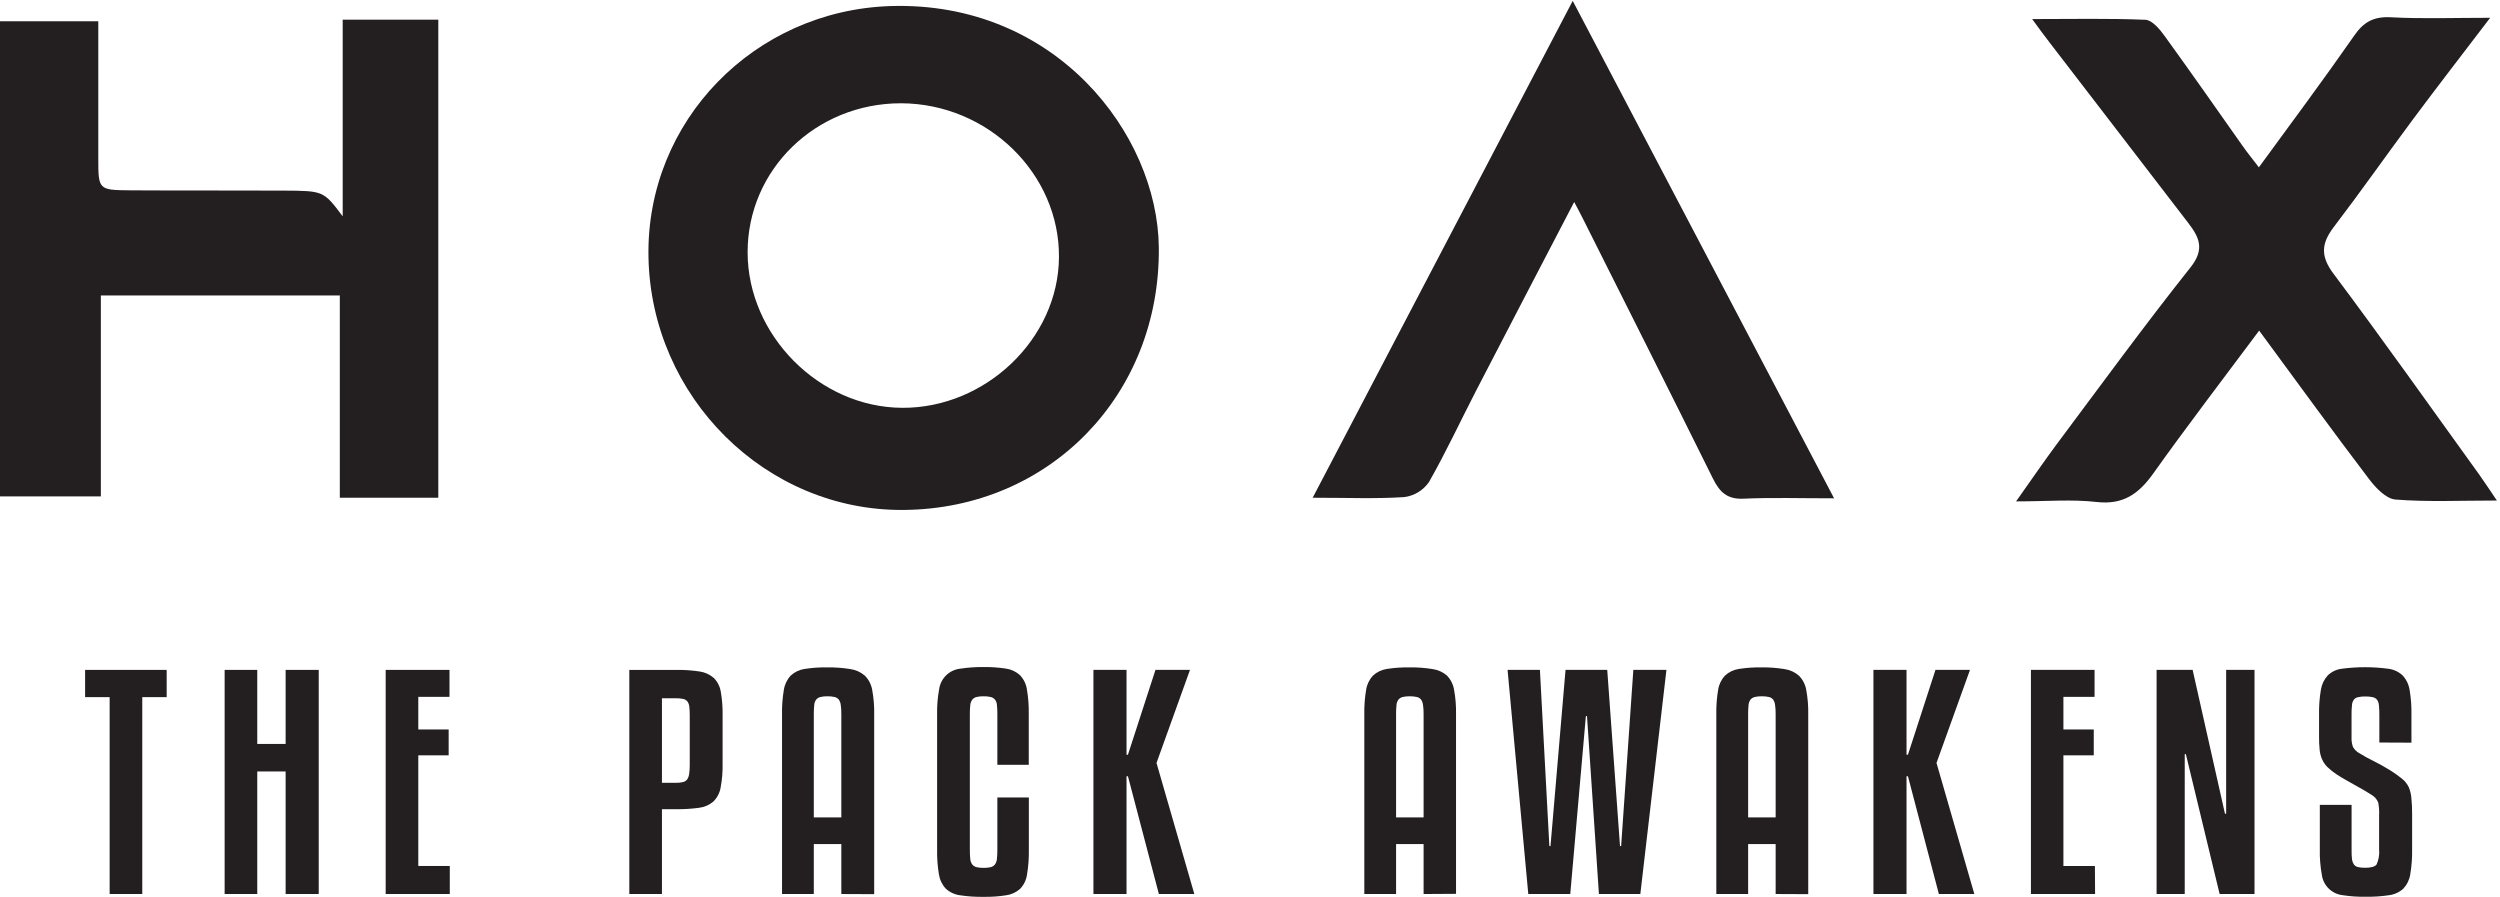 <svg width="705" height="253" viewBox="0 0 705 253" fill="none" xmlns="http://www.w3.org/2000/svg">
<path d="M182.867 72.377C182.2 34.03 212.801 2.937 251.134 1.71C297.587 0.27 326.454 37.71 326.787 69.777C327.227 111.244 296.121 143.444 254.867 143.804C216.001 144.177 183.56 112.017 182.867 72.377ZM254.067 29.124C230.067 29.124 210.827 47.79 210.827 71.137C210.827 94.484 231.001 114.897 254.454 115.004C277.907 115.11 298.454 95.564 298.627 72.59C298.841 49.004 278.574 29.19 254.067 29.124Z" fill="#231F20"/>
<path d="M96.64 61.004V5.551H123.6V140.364H95.827V83.324H28.44V139.978H0V6.004H27.72C27.72 18.951 27.72 31.751 27.72 44.538C27.72 53.511 27.72 53.604 36.773 53.671C51.2 53.764 65.614 53.671 80.04 53.751C91.267 53.804 91.267 53.858 96.64 61.004Z" fill="#231F20"/>
<path d="M637.081 93.23C626.681 107.19 616.694 120.204 607.188 133.564C603.108 139.27 598.748 142.404 591.281 141.564C584.308 140.764 577.161 141.39 568.534 141.39C572.988 135.124 576.388 130.11 580.001 125.257C592.481 108.564 604.761 91.71 617.734 75.39C621.921 70.123 620.068 66.75 616.961 62.71L578.028 12.043C576.468 10.03 574.961 7.977 573.068 5.377C584.374 5.377 594.694 5.15 604.988 5.577C606.868 5.657 608.988 8.15 610.321 10.003C617.734 20.23 624.988 30.617 632.254 40.923C633.588 42.857 635.108 44.71 637.001 47.19C646.334 34.417 655.281 22.403 663.854 10.097C666.521 6.19 669.388 4.617 674.228 4.87C683.054 5.35 691.934 5.017 702.228 5.017C694.401 15.297 687.414 24.31 680.614 33.443C673.068 43.577 665.814 53.95 658.148 63.99C654.561 68.697 654.321 72.297 658.148 77.323C672.108 95.99 685.534 114.964 699.148 133.844C700.654 135.95 702.068 138.124 704.121 141.15C693.855 141.15 684.628 141.59 675.508 140.87C672.841 140.657 669.921 137.537 668.041 135.057C657.801 121.59 647.801 107.79 637.081 93.23Z" fill="#231F20"/>
<path d="M517.214 140.524C507.534 140.524 499.561 140.271 491.614 140.631C487.054 140.831 484.947 138.764 483.067 134.991C470.854 110.338 458.481 85.791 446.147 61.204C445.587 60.071 444.974 58.964 443.921 56.964C434.441 75.191 425.361 92.564 416.361 109.978C411.881 118.644 407.774 127.511 402.947 135.978C402.148 137.122 401.119 138.087 399.925 138.811C398.731 139.534 397.398 140 396.014 140.178C388.107 140.698 380.147 140.364 370.174 140.364C394.787 93.324 418.761 47.498 443.507 0.244L517.214 140.524Z" fill="#231F20"/>
<path d="M47 196.59H40.12V252.11H30.92V196.59H24V188.91H47V196.59Z" fill="#231F20"/>
<path d="M89.88 252.11H80.547V217.55H72.547V252.11H63.347V188.91H72.547V209.79H80.547V188.91H89.88V252.11Z" fill="#231F20"/>
<path d="M126.84 252.11H108.76V188.91H126.76V196.51H117.96V205.71H126.52V213.004H117.96V244.204H126.84V252.11Z" fill="#231F20"/>
<path d="M186.667 228.192V252.112H177.467V188.912H190.587C192.817 188.875 195.047 189.022 197.254 189.352C198.732 189.555 200.121 190.18 201.254 191.152C202.315 192.2 203.016 193.559 203.254 195.032C203.646 197.263 203.82 199.527 203.774 201.792V215.312C203.822 217.592 203.634 219.871 203.214 222.112C202.957 223.599 202.244 224.969 201.174 226.032C200.043 227.001 198.651 227.613 197.174 227.792C195 228.089 192.807 228.223 190.613 228.192H186.667ZM186.667 196.912V220.752H190.587C191.259 220.765 191.931 220.698 192.587 220.552C193.066 220.453 193.492 220.183 193.787 219.792C194.09 219.321 194.281 218.788 194.347 218.232C194.466 217.37 194.52 216.501 194.507 215.632V201.792C194.516 200.964 194.476 200.135 194.387 199.312C194.347 198.781 194.167 198.271 193.867 197.832C193.573 197.467 193.164 197.213 192.707 197.112C192.011 196.959 191.299 196.892 190.587 196.912H186.667Z" fill="#231F20"/>
<path d="M237.254 252.112V238.032H229.494V252.112H220.534V201.445C220.49 199.114 220.664 196.784 221.054 194.485C221.287 192.984 221.97 191.589 223.014 190.485C224.092 189.494 225.445 188.853 226.894 188.645C228.971 188.318 231.072 188.171 233.174 188.205C235.406 188.166 237.637 188.326 239.841 188.685C241.355 188.902 242.772 189.555 243.921 190.565C244.992 191.659 245.704 193.055 245.961 194.565C246.382 196.847 246.57 199.165 246.521 201.485V252.152L237.254 252.112ZM233.334 196.352C232.675 196.336 232.017 196.404 231.374 196.552C230.909 196.66 230.489 196.912 230.174 197.272C229.844 197.713 229.649 198.241 229.614 198.792C229.524 199.655 229.484 200.523 229.494 201.392V230.512H237.254V201.392C237.267 200.522 237.214 199.653 237.094 198.792C237.034 198.247 236.842 197.725 236.534 197.272C236.229 196.901 235.805 196.647 235.334 196.552C234.678 196.405 234.006 196.338 233.334 196.352Z" fill="#231F20"/>
<path d="M281.254 215.672V201.392C281.263 200.524 281.223 199.656 281.134 198.792C281.098 198.242 280.904 197.713 280.574 197.272C280.259 196.912 279.839 196.66 279.374 196.552C278.731 196.404 278.073 196.337 277.414 196.352C276.728 196.334 276.043 196.401 275.374 196.552C274.9 196.665 274.478 196.932 274.174 197.312C273.848 197.771 273.654 198.311 273.614 198.872C273.525 199.709 273.485 200.55 273.494 201.392V239.552C273.483 240.442 273.523 241.333 273.614 242.219C273.654 242.78 273.848 243.32 274.174 243.779C274.478 244.158 274.9 244.426 275.374 244.539C276.043 244.689 276.728 244.756 277.414 244.739C278.073 244.754 278.731 244.687 279.374 244.539C279.847 244.426 280.269 244.158 280.574 243.779C280.899 243.32 281.093 242.78 281.134 242.219C281.224 241.333 281.264 240.442 281.254 239.552V224.885H290.134V239.552C290.181 241.936 290.007 244.32 289.614 246.672C289.395 248.178 288.71 249.577 287.654 250.672C286.553 251.645 285.189 252.271 283.734 252.472C281.643 252.797 279.529 252.945 277.414 252.912C275.183 252.949 272.953 252.802 270.747 252.472C269.257 252.281 267.861 251.639 266.747 250.632C265.703 249.528 265.02 248.133 264.787 246.632C264.395 244.307 264.221 241.95 264.267 239.592V201.392C264.22 199.059 264.407 196.727 264.827 194.432C265.02 192.906 265.728 191.492 266.834 190.423C267.939 189.354 269.376 188.694 270.907 188.552C273.051 188.227 275.219 188.08 277.387 188.112C279.502 188.079 281.617 188.226 283.707 188.552C285.17 188.754 286.537 189.396 287.627 190.392C288.673 191.494 289.357 192.89 289.587 194.392C289.98 196.704 290.154 199.047 290.107 201.392V215.672H281.254Z" fill="#231F20"/>
<path d="M335.574 188.91L326.134 215.15L336.801 252.11H326.801L318.081 218.91H317.681V252.11H308.348V188.91H317.681V212.83H318.081L325.841 188.91H335.574Z" fill="#231F20"/>
<path d="M401.454 252.112V238.032H393.694V252.112H384.734V201.445C384.69 199.114 384.864 196.784 385.254 194.485C385.487 192.984 386.171 191.589 387.214 190.485C388.292 189.494 389.645 188.853 391.094 188.645C393.171 188.318 395.272 188.171 397.374 188.205C399.606 188.166 401.838 188.326 404.041 188.685C405.503 188.897 406.875 189.516 408.001 190.472C409.073 191.566 409.784 192.962 410.041 194.472C410.462 196.753 410.65 199.072 410.601 201.392V252.058L401.454 252.112ZM397.534 196.352C396.875 196.336 396.217 196.404 395.574 196.552C395.109 196.66 394.689 196.912 394.374 197.272C394.044 197.713 393.849 198.241 393.814 198.792C393.725 199.655 393.684 200.523 393.694 201.392V230.512H401.454V201.392C401.467 200.522 401.414 199.653 401.294 198.792C401.234 198.247 401.042 197.725 400.734 197.272C400.429 196.901 400.005 196.647 399.534 196.552C398.878 196.405 398.207 196.338 397.534 196.352Z" fill="#231F20"/>
<path d="M434.255 188.91L436.921 238.59H437.241L441.481 188.91H453.241L456.842 238.59H457.161L460.602 188.91H469.935L462.575 252.11H450.895L447.535 201.95H447.215L442.815 252.11H430.975L425.135 188.91H434.255Z" fill="#231F20"/>
<path d="M500.734 252.111V238.031H492.974V252.111H484.001V201.444C483.957 199.113 484.131 196.783 484.521 194.484C484.754 192.983 485.437 191.588 486.481 190.484C487.559 189.493 488.911 188.852 490.361 188.644C492.438 188.317 494.539 188.17 496.641 188.204C498.851 188.169 501.059 188.329 503.241 188.684C504.755 188.901 506.173 189.554 507.321 190.564C508.392 191.658 509.104 193.054 509.361 194.564C509.782 196.846 509.97 199.164 509.921 201.484V252.151L500.734 252.111ZM496.814 196.351C496.155 196.335 495.497 196.403 494.854 196.551C494.389 196.659 493.969 196.911 493.654 197.271C493.324 197.712 493.129 198.24 493.094 198.791C493.005 199.654 492.964 200.522 492.974 201.391V230.511H500.734V201.391C500.747 200.521 500.694 199.652 500.574 198.791C500.514 198.246 500.322 197.724 500.014 197.271C499.709 196.9 499.285 196.646 498.814 196.551C498.158 196.404 497.487 196.337 496.814 196.351Z" fill="#231F20"/>
<path d="M555.534 188.91L546.094 215.15L556.761 252.11H546.761L538.041 218.91H537.641V252.11H528.308V188.91H537.641V212.83H538.041L545.801 188.91H555.534Z" fill="#231F20"/>
<path d="M590.815 252.11H572.722V188.91H590.668V196.51H581.882V205.71H590.442V213.004H581.882V244.204H590.762L590.815 252.11Z" fill="#231F20"/>
<path d="M625.935 252.11L616.414 212.67H616.095V252.11H608.161V188.91H618.321L627.441 229.47H627.774V188.91H635.775V252.11H625.935Z" fill="#231F20"/>
<path d="M670.975 209.392V201.552C670.983 200.662 670.943 199.772 670.855 198.886C670.825 198.326 670.64 197.786 670.322 197.326C670.02 196.958 669.601 196.704 669.135 196.606C668.448 196.457 667.745 196.39 667.042 196.406C666.334 196.386 665.626 196.453 664.935 196.606C664.477 196.704 664.067 196.959 663.775 197.326C663.455 197.785 663.275 198.326 663.255 198.886C663.161 199.771 663.121 200.662 663.135 201.552V207.792C663.079 208.756 663.215 209.722 663.535 210.632C663.994 211.449 664.692 212.105 665.535 212.512C666.706 213.245 667.917 213.912 669.162 214.512C670.695 215.259 672.348 216.192 674.162 217.312C675.291 218.021 676.377 218.796 677.415 219.632C678.187 220.265 678.815 221.056 679.255 221.952C679.668 222.923 679.92 223.954 680.002 225.006C680.154 226.467 680.226 227.936 680.215 229.406V239.566C680.258 241.924 680.079 244.281 679.682 246.606C679.448 248.104 678.77 249.497 677.735 250.606C676.619 251.61 675.224 252.252 673.735 252.446C671.529 252.775 669.299 252.922 667.068 252.886C664.922 252.921 662.777 252.774 660.655 252.446C659.161 252.286 657.765 251.626 656.692 250.574C655.62 249.521 654.935 248.137 654.748 246.646C654.325 244.297 654.137 241.912 654.188 239.526V226.966H663.148V239.526C663.148 240.646 663.148 241.539 663.255 242.192C663.301 242.749 663.484 243.285 663.788 243.752C664.064 244.139 664.472 244.409 664.935 244.512C665.604 244.663 666.289 244.73 666.975 244.712C668.695 244.712 669.762 244.392 670.215 243.752C670.809 242.423 671.048 240.962 670.908 239.512V229.992C670.972 228.769 670.892 227.543 670.668 226.339C670.318 225.431 669.669 224.67 668.828 224.179C668.277 223.806 667.611 223.392 666.828 222.939L664.268 221.499L661.508 219.939C660.566 219.406 659.726 218.899 658.988 218.419C658.034 217.799 657.141 217.089 656.322 216.299C655.68 215.672 655.168 214.924 654.815 214.099C654.445 213.253 654.215 212.352 654.135 211.432C654.011 210.183 653.958 208.928 653.975 207.672V201.592C653.926 199.235 654.096 196.878 654.482 194.552C654.716 193.033 655.388 191.615 656.415 190.472C657.481 189.441 658.851 188.782 660.322 188.592C664.707 188.006 669.15 188.006 673.535 188.592C675.034 188.78 676.434 189.438 677.535 190.472C678.586 191.605 679.273 193.026 679.508 194.552C679.9 196.878 680.074 199.235 680.028 201.592V209.432L670.975 209.392Z" fill="#231F20"/>
</svg>
